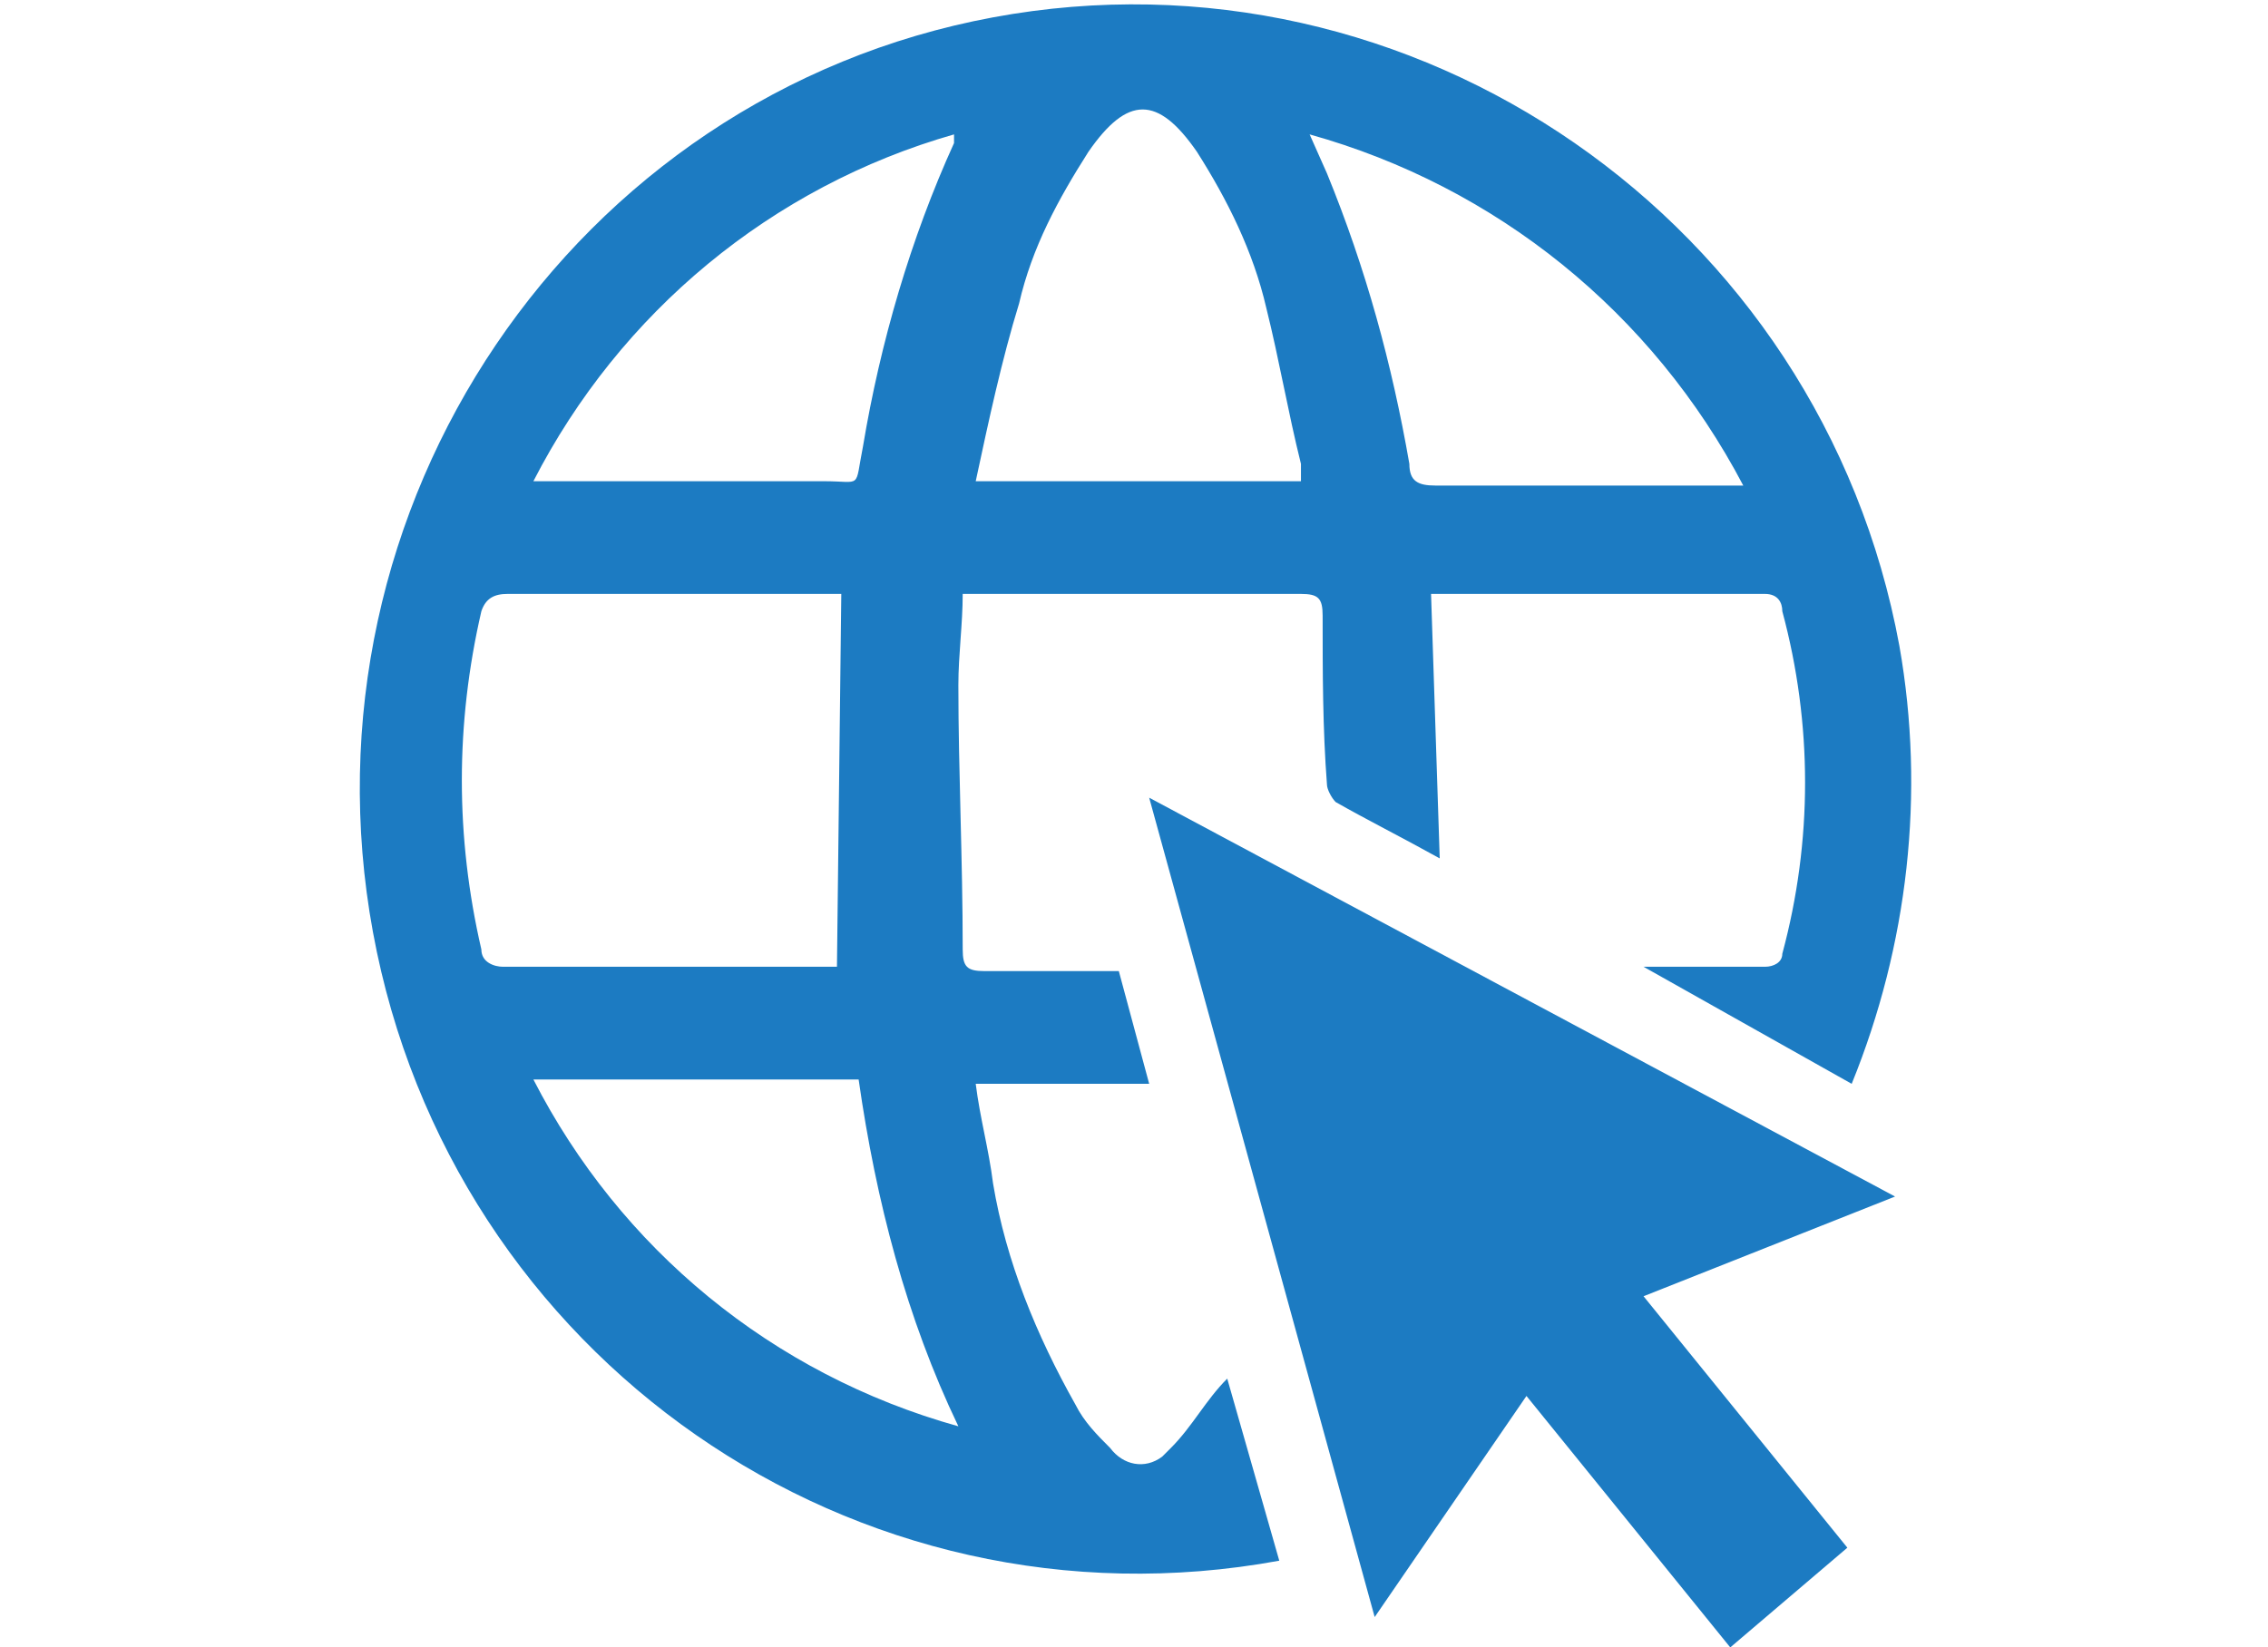 <?xml version="1.0" encoding="utf-8"?>
<!-- Generator: Adobe Illustrator 24.3.0, SVG Export Plug-In . SVG Version: 6.00 Build 0)  -->
<svg version="1.1" id="レイヤー_1" xmlns="http://www.w3.org/2000/svg" xmlns:xlink="http://www.w3.org/1999/xlink" x="0px"
	 y="0px" viewBox="0 0 52.3 38" style="enable-background:new 0 0 52.3 38;" xml:space="preserve">
<style type="text/css">
	.st0{fill:#1C7BC2;}
</style>
<g id="レイヤー_2_1_">
	<g id="design">
		<g id="TfutMu">
			<path class="st0" d="M37.9,22.3c0.9,0,1.8,0,2.8,0c0.2,0,0.4-0.1,0.4-0.3c0,0,0,0,0,0c0.7-2.6,0.7-5.3,0-7.9
				c0-0.2-0.1-0.4-0.4-0.4h-7.6H33l0.2,6.1c-0.9-0.5-1.7-0.9-2.4-1.3c-0.1-0.1-0.2-0.3-0.2-0.4c-0.1-1.3-0.1-2.6-0.1-3.9
				c0-0.4-0.1-0.5-0.5-0.5c-2.5,0-4.9,0-7.4,0h-0.4c0,0.7-0.1,1.4-0.1,2.1c0,2,0.1,4,0.1,6.1c0,0.4,0.1,0.5,0.5,0.5c1,0,2,0,3.1,0
				l0.7,2.6h-4c0.1,0.8,0.3,1.5,0.4,2.3c0.3,1.8,1,3.5,1.9,5.1c0.2,0.4,0.5,0.7,0.8,1c0.3,0.4,0.8,0.5,1.2,0.2
				c0.1-0.1,0.1-0.1,0.2-0.2c0.5-0.5,0.8-1.1,1.3-1.6l1.2,4.2c-9.8,1.8-19.1-4.7-20.9-14.5S13.2,2.2,22.9,0.4s19.1,4.7,20.9,14.5
				c0.6,3.4,0.2,6.9-1.1,10.1L37.9,22.3L37.9,22.3z M19.4,13.7H19c-2.4,0-4.8,0-7.3,0c-0.3,0-0.5,0.1-0.6,0.4c0,0,0,0,0,0
				c-0.6,2.6-0.6,5.2,0,7.8c0,0.3,0.3,0.4,0.5,0.4c0,0,0,0,0,0c2.4,0,4.9,0,7.3,0h0.4L19.4,13.7z M30,11.1c0-0.2,0-0.3,0-0.4
				c-0.3-1.2-0.5-2.4-0.8-3.6c-0.3-1.3-0.9-2.5-1.6-3.6c-0.9-1.3-1.6-1.3-2.5,0c-0.7,1.1-1.3,2.2-1.6,3.5c-0.4,1.3-0.7,2.7-1,4.1
				L30,11.1z M12.3,11.1H19c0.9,0,0.7,0.2,0.9-0.8C20.3,7.9,21,5.5,22,3.3c0-0.1,0-0.2,0-0.2C17.8,4.3,14.3,7.2,12.3,11.1L12.3,11.1
				z M22.1,32.9c-1.2-2.5-1.9-5.2-2.3-8h-7.5C14.3,28.8,17.8,31.7,22.1,32.9z M30.2,3.1L30.6,4c0.9,2.2,1.5,4.4,1.9,6.7
				c0,0.4,0.2,0.5,0.6,0.5c2.2,0,4.4,0,6.6,0h0.5C38.1,7.2,34.5,4.3,30.2,3.1z"/>
			<path class="st0" d="M26.5,18.4l17.2,9.2l-5.8,2.3l4.7,5.8L39.9,38l-4.7-5.8l-3.5,5.1L26.5,18.4z"/>
		</g>
	</g>
</g>
</svg>
